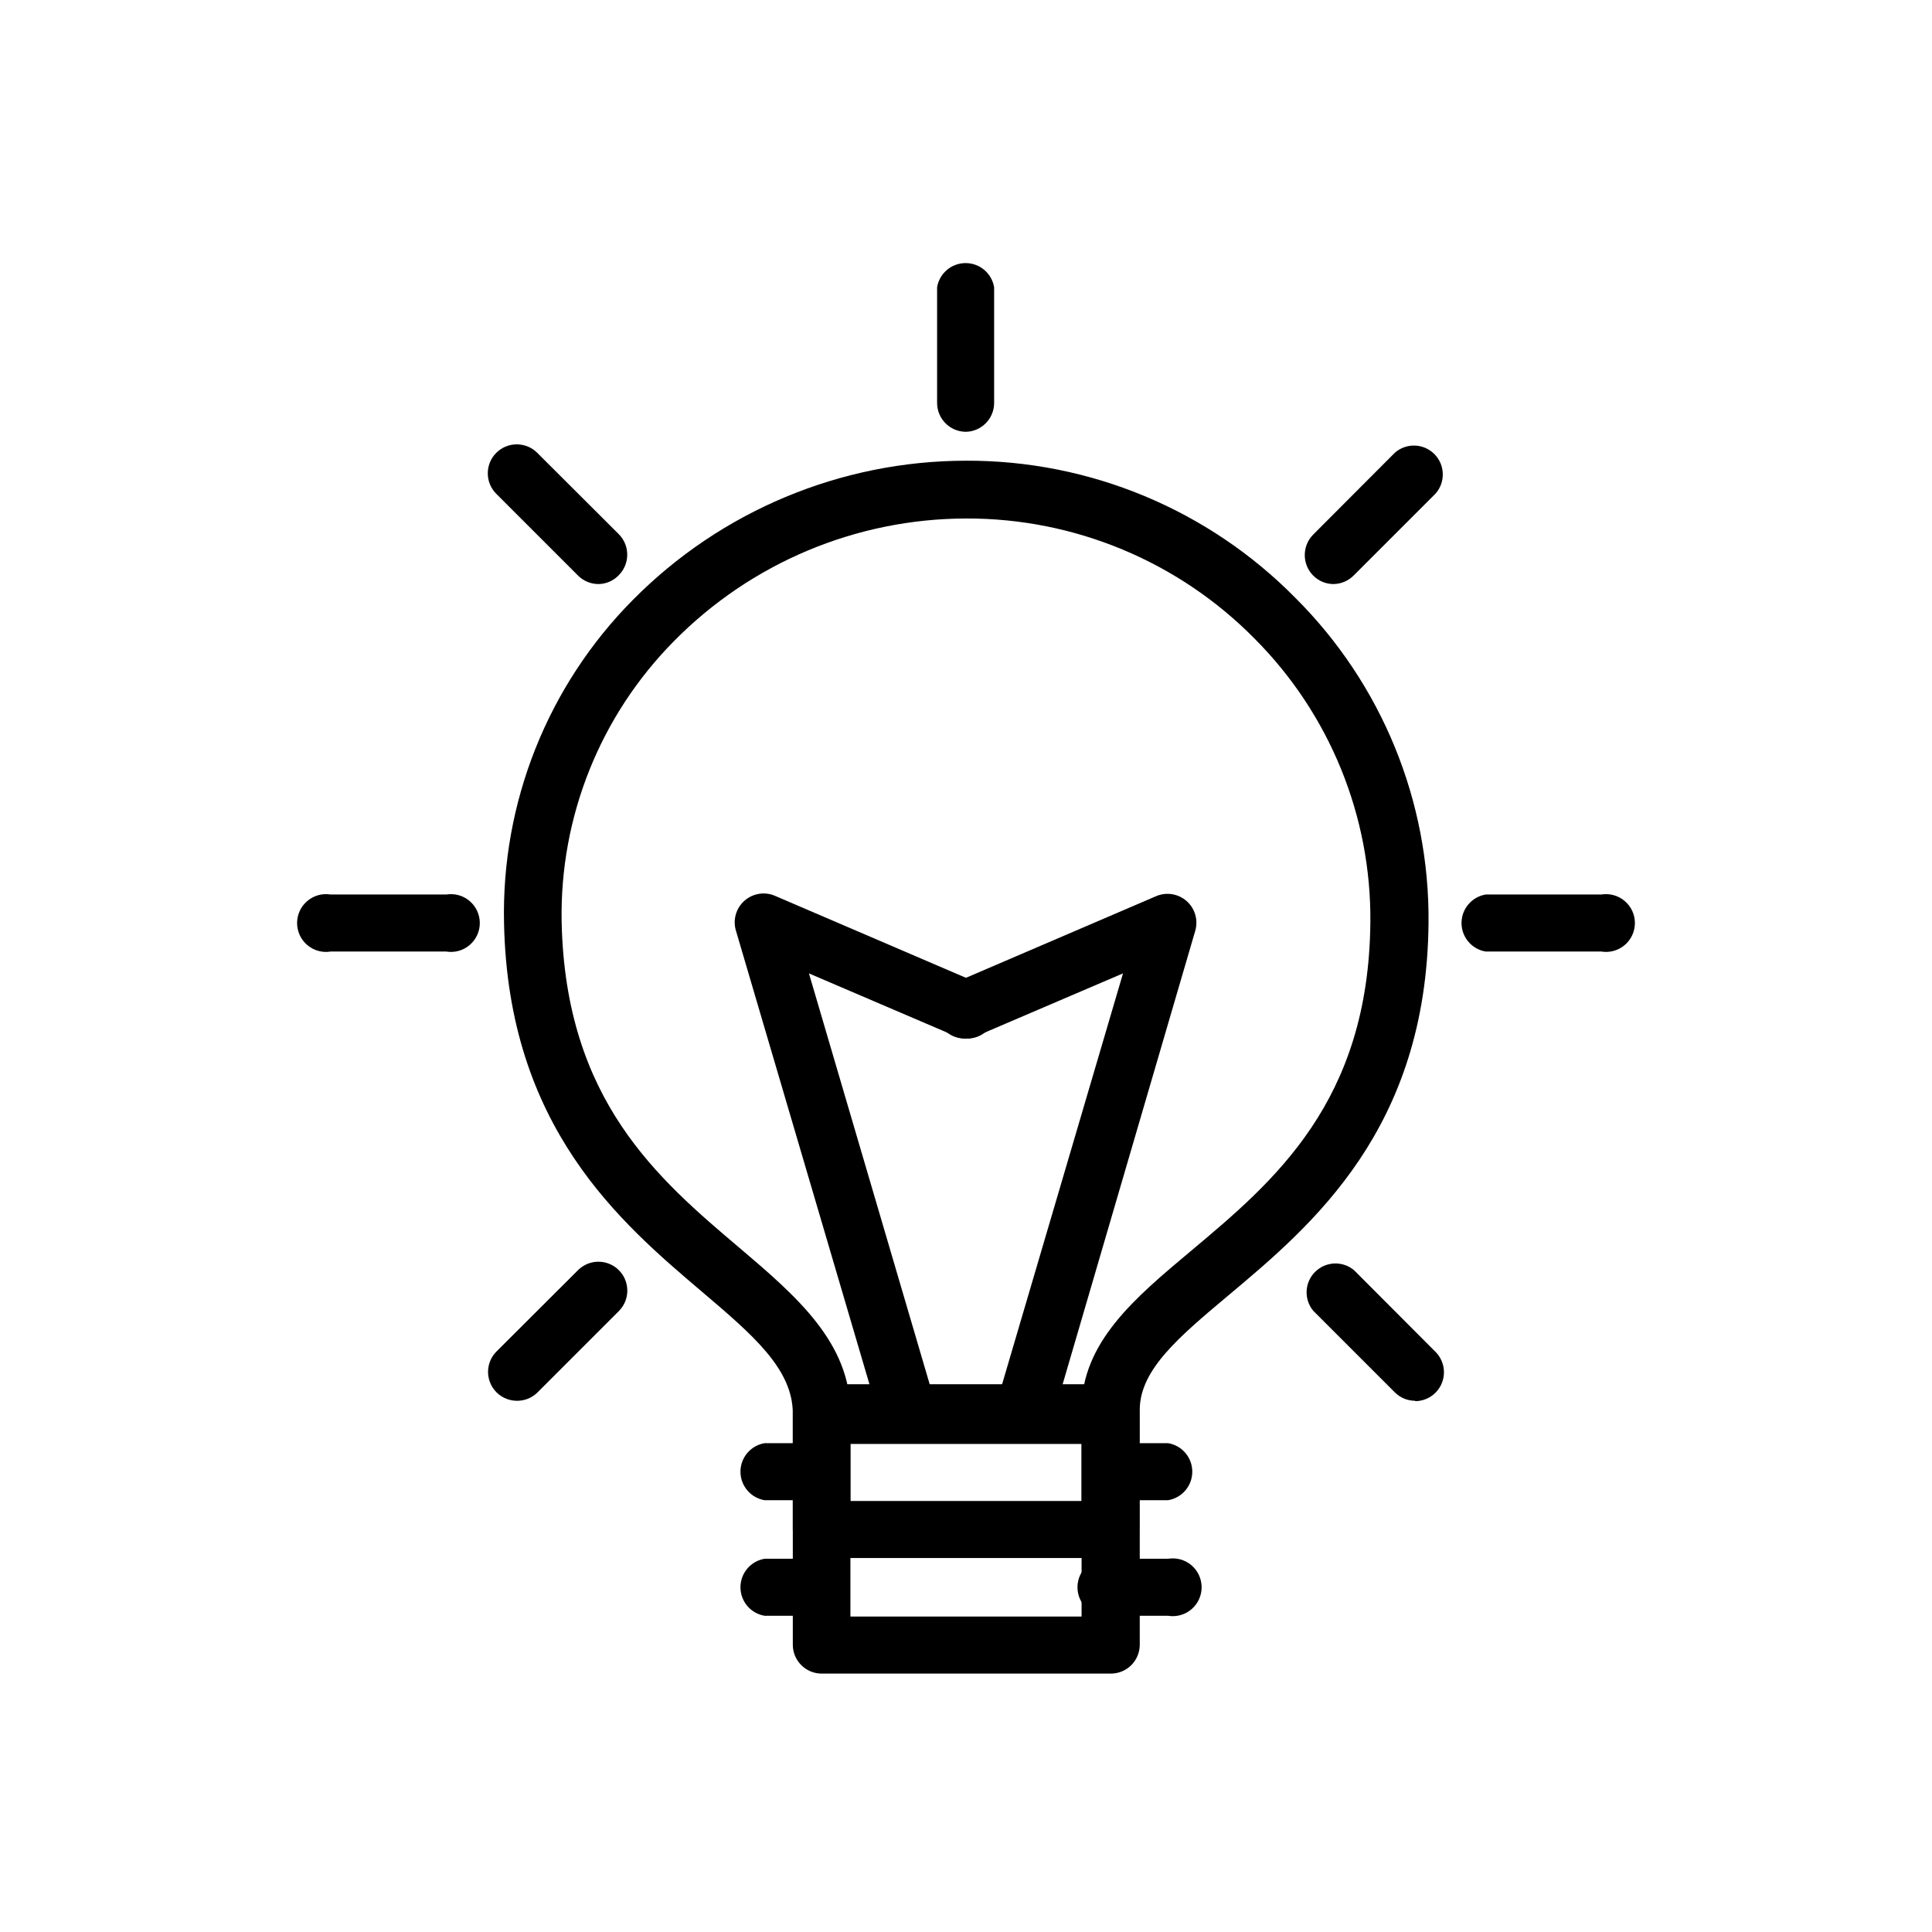 <?xml version="1.0" encoding="UTF-8"?>
<!-- Uploaded to: ICON Repo, www.svgrepo.com, Generator: ICON Repo Mixer Tools -->
<svg fill="#000000" width="800px" height="800px" version="1.1" viewBox="144 144 512 512" xmlns="http://www.w3.org/2000/svg">
 <g>
  <path d="m438.29 587.52h-76.531c-4.227 0-7.656-3.43-7.656-7.656v-61.266c0-11.789-10.578-20.809-24.031-32.242-21.664-18.391-51.387-43.578-52.496-97.688-0.734-31.996 11.578-62.914 34.105-85.648 23.332-23.602 55.129-36.898 88.32-36.93 32.812-0.117 64.285 12.996 87.309 36.375 22.875 22.801 35.586 53.859 35.266 86.152-0.504 54.613-30.832 80.055-53 98.645-13.098 10.984-23.426 19.648-23.527 30.23v62.371c0 2.047-0.82 4.012-2.277 5.449-1.461 1.441-3.434 2.234-5.481 2.207zm-68.922-15.113h61.262v-54.914c0-17.734 14.105-29.523 28.969-41.969 22.066-18.488 47.105-39.5 47.559-87.059h0.004c0.266-28.172-10.789-55.273-30.684-75.219-20.176-20.461-47.742-31.938-76.477-31.84-29.102 0.059-56.969 11.762-77.387 32.496-19.578 19.777-30.32 46.637-29.773 74.461 1.008 47.207 25.492 68.016 47.156 86.352 15.113 12.848 29.523 25.191 29.371 43.934z"/>
  <path d="m400 258.43c-4.231 0-7.66-3.43-7.66-7.66v-30.633c0.605-3.699 3.805-6.418 7.559-6.418 3.75 0 6.949 2.719 7.555 6.418v30.633c0.004 4.152-3.305 7.551-7.453 7.66z"/>
  <path d="m497.39 298.78c-2.031 0-3.973-0.816-5.394-2.266-2.961-3-2.961-7.828 0-10.832l21.664-21.715c3.043-2.652 7.617-2.492 10.465 0.367 2.848 2.859 2.984 7.438 0.32 10.465l-21.613 21.613h-0.004c-1.422 1.488-3.383 2.344-5.438 2.367z"/>
  <path d="m568.37 396.17h-30.633c-3.699-0.605-6.418-3.805-6.418-7.555 0-3.754 2.719-6.953 6.418-7.559h30.633c2.219-0.363 4.484 0.266 6.195 1.723 1.715 1.453 2.703 3.586 2.703 5.836 0 2.246-0.988 4.379-2.703 5.836-1.711 1.453-3.977 2.082-6.195 1.719z"/>
  <path d="m519.05 515.22c-2.019 0.008-3.957-0.789-5.391-2.215l-21.664-21.664c-2.5-3.055-2.269-7.516 0.535-10.293 2.809-2.781 7.266-2.969 10.297-0.438l21.613 21.664h0.004c2.168 2.188 2.812 5.465 1.637 8.312-1.176 2.852-3.945 4.715-7.031 4.734z"/>
  <path d="m280.95 515.22c-3.082-0.02-5.856-1.883-7.031-4.734-1.176-2.848-0.531-6.125 1.641-8.312l21.613-21.562c2.992-2.992 7.84-2.992 10.832 0 2.988 2.988 2.988 7.84 0 10.832l-21.664 21.664c-1.449 1.387-3.387 2.148-5.391 2.113z"/>
  <path d="m262.26 396.17h-30.633c-2.219 0.363-4.484-0.266-6.195-1.719-1.715-1.457-2.699-3.59-2.699-5.836 0-2.25 0.984-4.383 2.699-5.836 1.711-1.457 3.977-2.086 6.195-1.723h30.633c2.219-0.363 4.484 0.266 6.195 1.723 1.711 1.453 2.699 3.586 2.699 5.836 0 2.246-0.988 4.379-2.699 5.836-1.711 1.453-3.977 2.082-6.195 1.719z"/>
  <path d="m302.61 298.78c-2.043 0.004-4.004-0.812-5.441-2.266l-21.613-21.613c-3.019-2.977-3.055-7.836-0.078-10.855 2.981-3.019 7.84-3.055 10.859-0.078l21.664 21.613c2.965 3.004 2.965 7.832 0 10.832-1.402 1.488-3.348 2.34-5.391 2.367z"/>
  <path d="m438.29 556.89h-76.531c-4.227 0-7.656-3.43-7.656-7.66v-30.633c-0.027-2.047 0.77-4.019 2.207-5.481 1.438-1.457 3.402-2.277 5.449-2.277h76.531c4.188 0.027 7.578 3.418 7.606 7.609v30.633-0.004c0.043 2.051-0.742 4.027-2.172 5.496-1.43 1.469-3.387 2.301-5.434 2.316zm-68.922-15.113 61.262-0.004v-15.113h-61.262z"/>
  <path d="m415.11 526.25c-0.734-0.004-1.461-0.105-2.168-0.305-3.996-1.234-6.25-5.465-5.035-9.469l33.703-114.52-38.594 16.523c-1.879 0.906-4.051 1.008-6.008 0.277s-3.527-2.231-4.356-4.148c-0.824-1.918-0.828-4.09-0.016-6.016 0.816-1.922 2.383-3.43 4.336-4.168l53.402-22.926c2.723-1.168 5.875-0.664 8.094 1.297 2.223 1.961 3.109 5.027 2.285 7.875l-38.086 130.23c-1.055 3.262-4.133 5.438-7.559 5.34z"/>
  <path d="m384.88 526.25c-3.418 0.109-6.488-2.074-7.504-5.34l-38.289-130.08v-0.004c-0.953-2.902-0.09-6.094 2.199-8.121 2.289-2.027 5.562-2.496 8.328-1.199l53.402 22.926c1.953 0.738 3.519 2.246 4.336 4.168 0.816 1.926 0.809 4.098-0.016 6.016-0.824 1.918-2.398 3.418-4.356 4.148s-4.129 0.629-6.008-0.277l-38.594-16.523 33.656 114.52c1.211 4.004-1.039 8.234-5.039 9.469-0.688 0.195-1.398 0.297-2.117 0.305z"/>
  <path d="m453.55 541.57h-15.117c-3.699-0.609-6.418-3.809-6.418-7.559s2.719-6.949 6.418-7.559h15.117c3.699 0.609 6.418 3.809 6.418 7.559s-2.719 6.949-6.418 7.559z"/>
  <path d="m453.55 572.2h-15.117c-2.215 0.363-4.481-0.266-6.195-1.719-1.711-1.457-2.699-3.59-2.699-5.836 0-2.25 0.988-4.383 2.699-5.836 1.715-1.457 3.981-2.086 6.195-1.723h15.117c2.215-0.363 4.481 0.266 6.195 1.723 1.711 1.453 2.699 3.586 2.699 5.836 0 2.246-0.988 4.379-2.699 5.836-1.715 1.453-3.981 2.082-6.195 1.719z"/>
  <path d="m361.76 541.57h-15.113c-3.703-0.609-6.418-3.809-6.418-7.559s2.715-6.949 6.418-7.559h15.113c3.703 0.609 6.422 3.809 6.422 7.559s-2.719 6.949-6.422 7.559z"/>
  <path d="m361.76 572.2h-15.113c-3.703-0.605-6.418-3.805-6.418-7.555 0-3.754 2.715-6.953 6.418-7.559h15.113c3.703 0.605 6.422 3.805 6.422 7.559 0 3.75-2.719 6.949-6.422 7.555z"/>
 </g>
</svg>